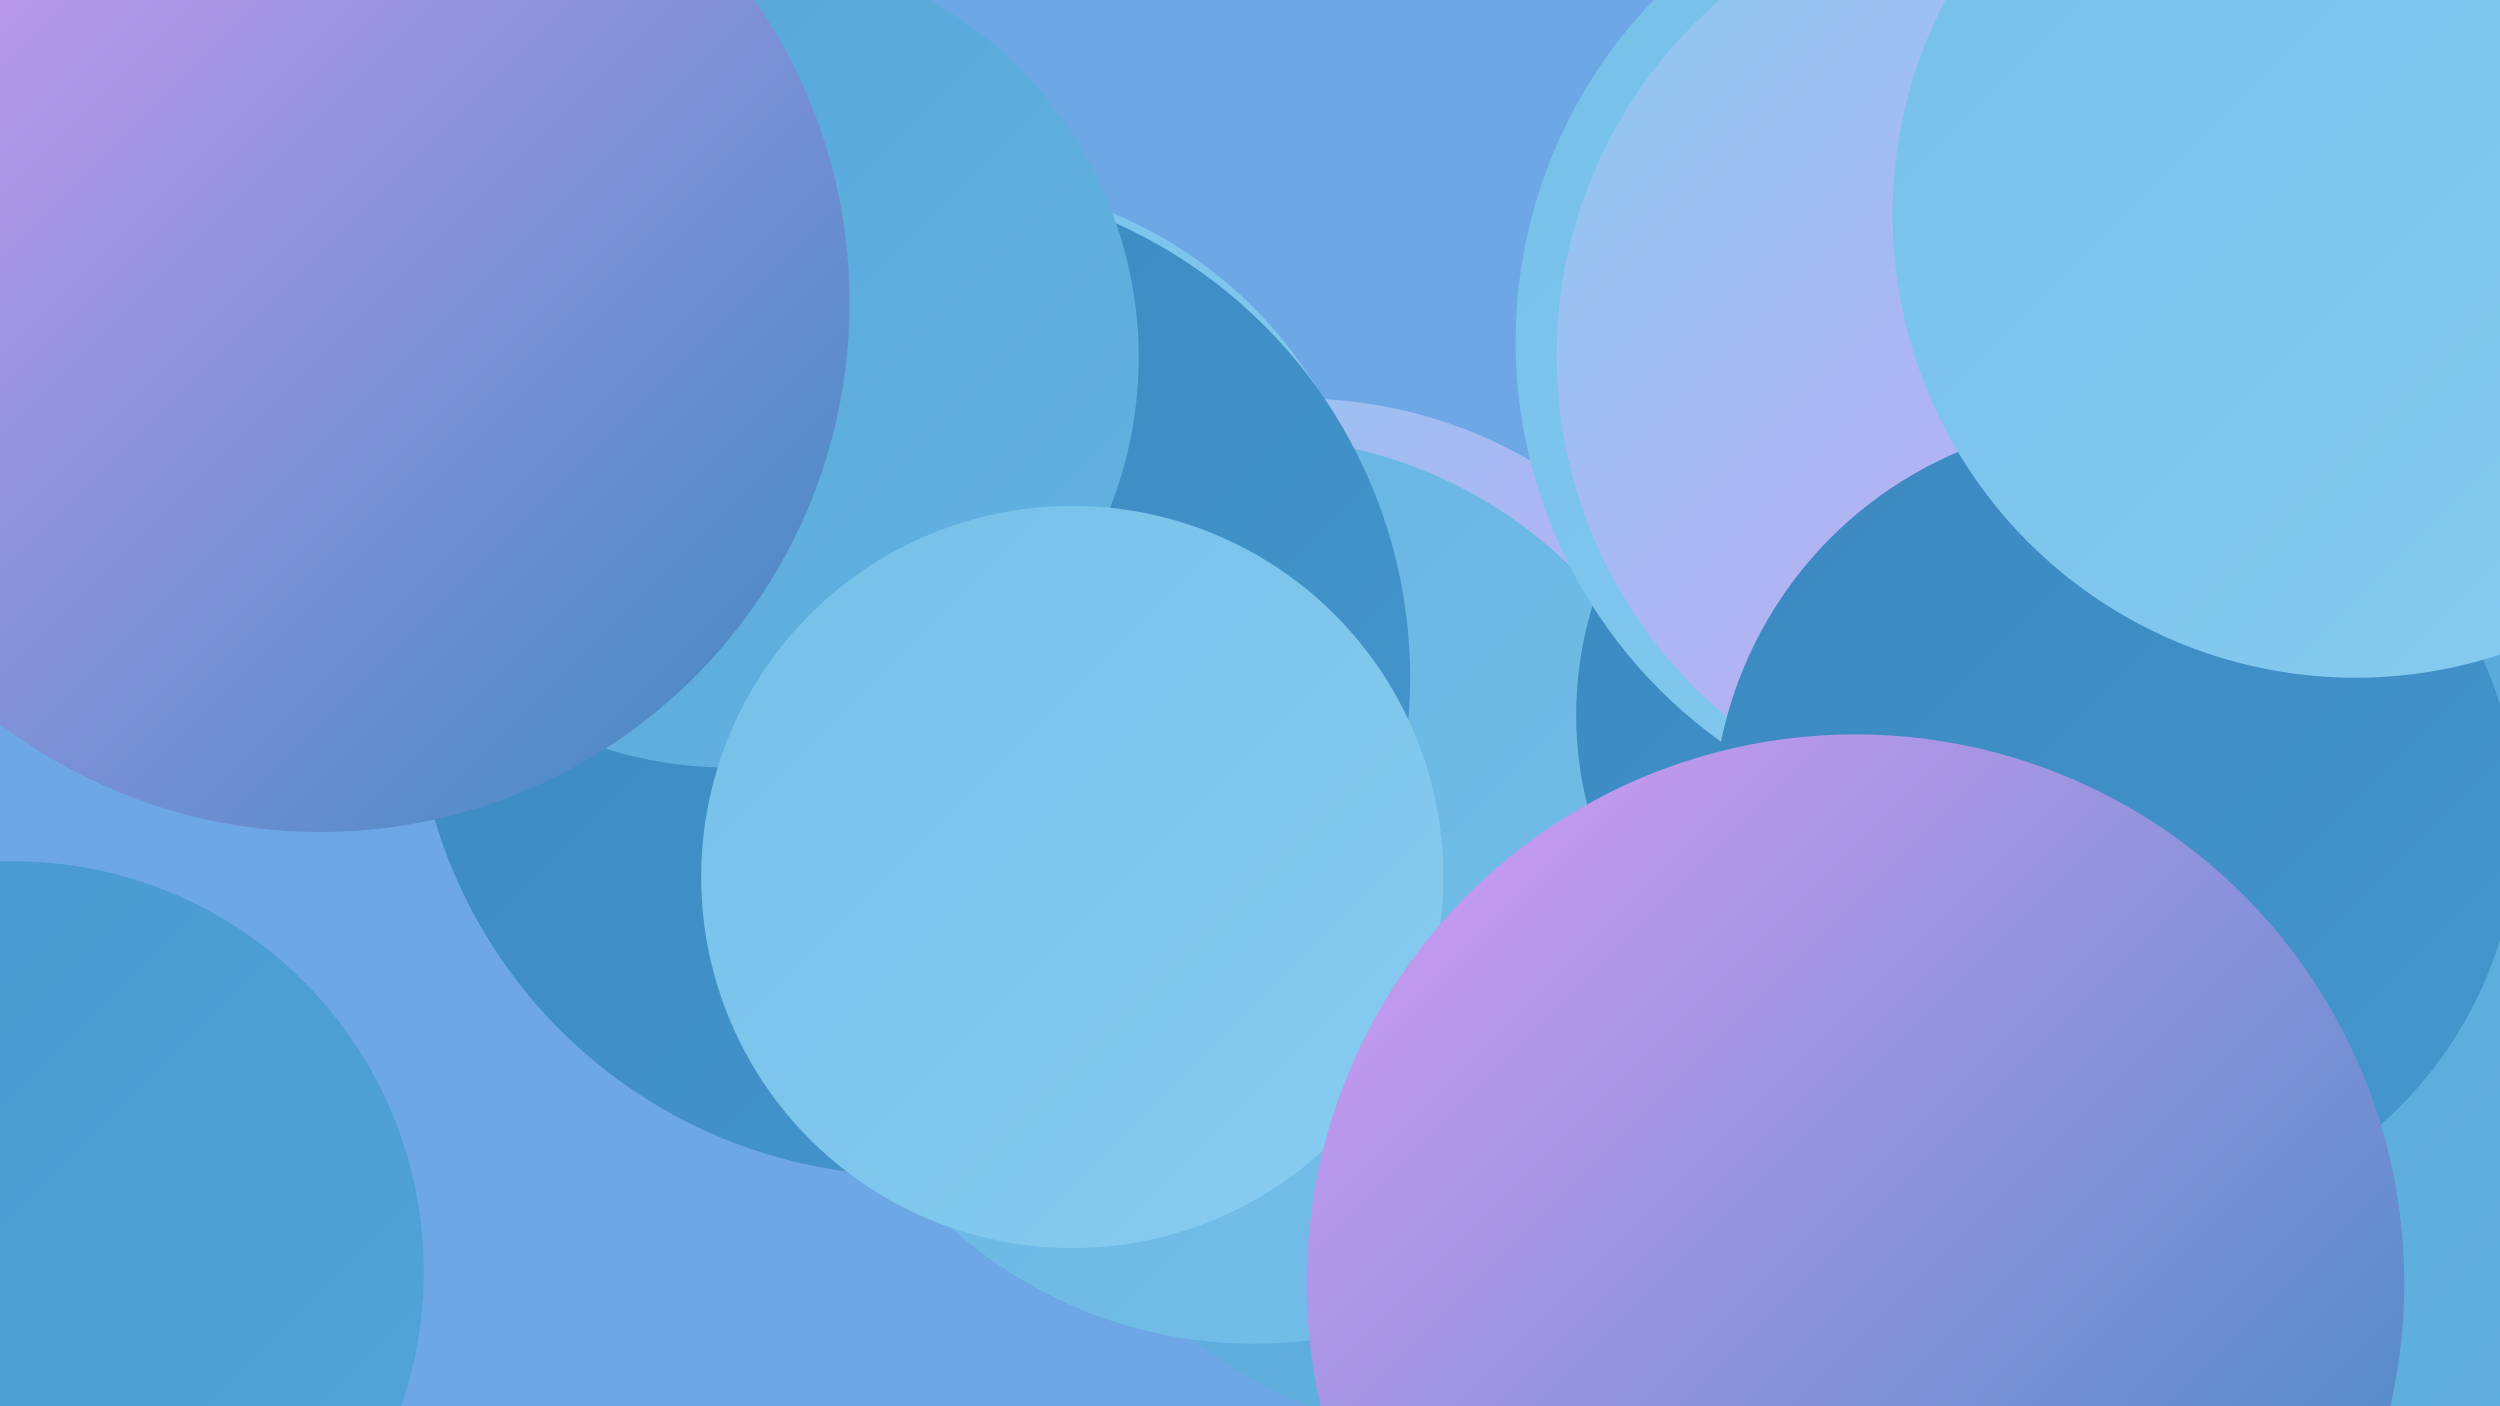 <?xml version="1.0" encoding="UTF-8"?><svg width="1280" height="720" xmlns="http://www.w3.org/2000/svg"><defs><linearGradient id="grad0" x1="0%" y1="0%" x2="100%" y2="100%"><stop offset="0%" style="stop-color:#3a88bf;stop-opacity:1" /><stop offset="100%" style="stop-color:#4597ce;stop-opacity:1" /></linearGradient><linearGradient id="grad1" x1="0%" y1="0%" x2="100%" y2="100%"><stop offset="0%" style="stop-color:#4597ce;stop-opacity:1" /><stop offset="100%" style="stop-color:#54a5d8;stop-opacity:1" /></linearGradient><linearGradient id="grad2" x1="0%" y1="0%" x2="100%" y2="100%"><stop offset="0%" style="stop-color:#54a5d8;stop-opacity:1" /><stop offset="100%" style="stop-color:#64b3e1;stop-opacity:1" /></linearGradient><linearGradient id="grad3" x1="0%" y1="0%" x2="100%" y2="100%"><stop offset="0%" style="stop-color:#64b3e1;stop-opacity:1" /><stop offset="100%" style="stop-color:#75c0e9;stop-opacity:1" /></linearGradient><linearGradient id="grad4" x1="0%" y1="0%" x2="100%" y2="100%"><stop offset="0%" style="stop-color:#75c0e9;stop-opacity:1" /><stop offset="100%" style="stop-color:#88ccf0;stop-opacity:1" /></linearGradient><linearGradient id="grad5" x1="0%" y1="0%" x2="100%" y2="100%"><stop offset="0%" style="stop-color:#88ccf0;stop-opacity:1" /><stop offset="100%" style="stop-color:#d89cf6;stop-opacity:1" /></linearGradient><linearGradient id="grad6" x1="0%" y1="0%" x2="100%" y2="100%"><stop offset="0%" style="stop-color:#d89cf6;stop-opacity:1" /><stop offset="100%" style="stop-color:#3a88bf;stop-opacity:1" /></linearGradient></defs><rect width="1280" height="720" fill="#6da7e6" /><circle cx="665" cy="441" r="237" fill="url(#grad5)" /><circle cx="747" cy="519" r="215" fill="url(#grad2)" /><circle cx="500" cy="382" r="226" fill="url(#grad1)" /><circle cx="484" cy="315" r="223" fill="url(#grad4)" /><circle cx="1081" cy="124" r="199" fill="url(#grad5)" /><circle cx="7" cy="651" r="210" fill="url(#grad1)" /><circle cx="642" cy="456" r="232" fill="url(#grad3)" /><circle cx="1157" cy="15" r="194" fill="url(#grad2)" /><circle cx="997" cy="366" r="190" fill="url(#grad0)" /><circle cx="1028" cy="175" r="252" fill="url(#grad4)" /><circle cx="1037" cy="182" r="240" fill="url(#grad5)" /><circle cx="467" cy="347" r="255" fill="url(#grad0)" /><circle cx="373" cy="183" r="210" fill="url(#grad2)" /><circle cx="947" cy="711" r="197" fill="url(#grad4)" /><circle cx="1157" cy="565" r="269" fill="url(#grad2)" /><circle cx="1083" cy="421" r="206" fill="url(#grad0)" /><circle cx="1206" cy="110" r="237" fill="url(#grad4)" /><circle cx="164" cy="155" r="271" fill="url(#grad6)" /><circle cx="549" cy="449" r="190" fill="url(#grad4)" /><circle cx="950" cy="657" r="281" fill="url(#grad6)" /></svg>